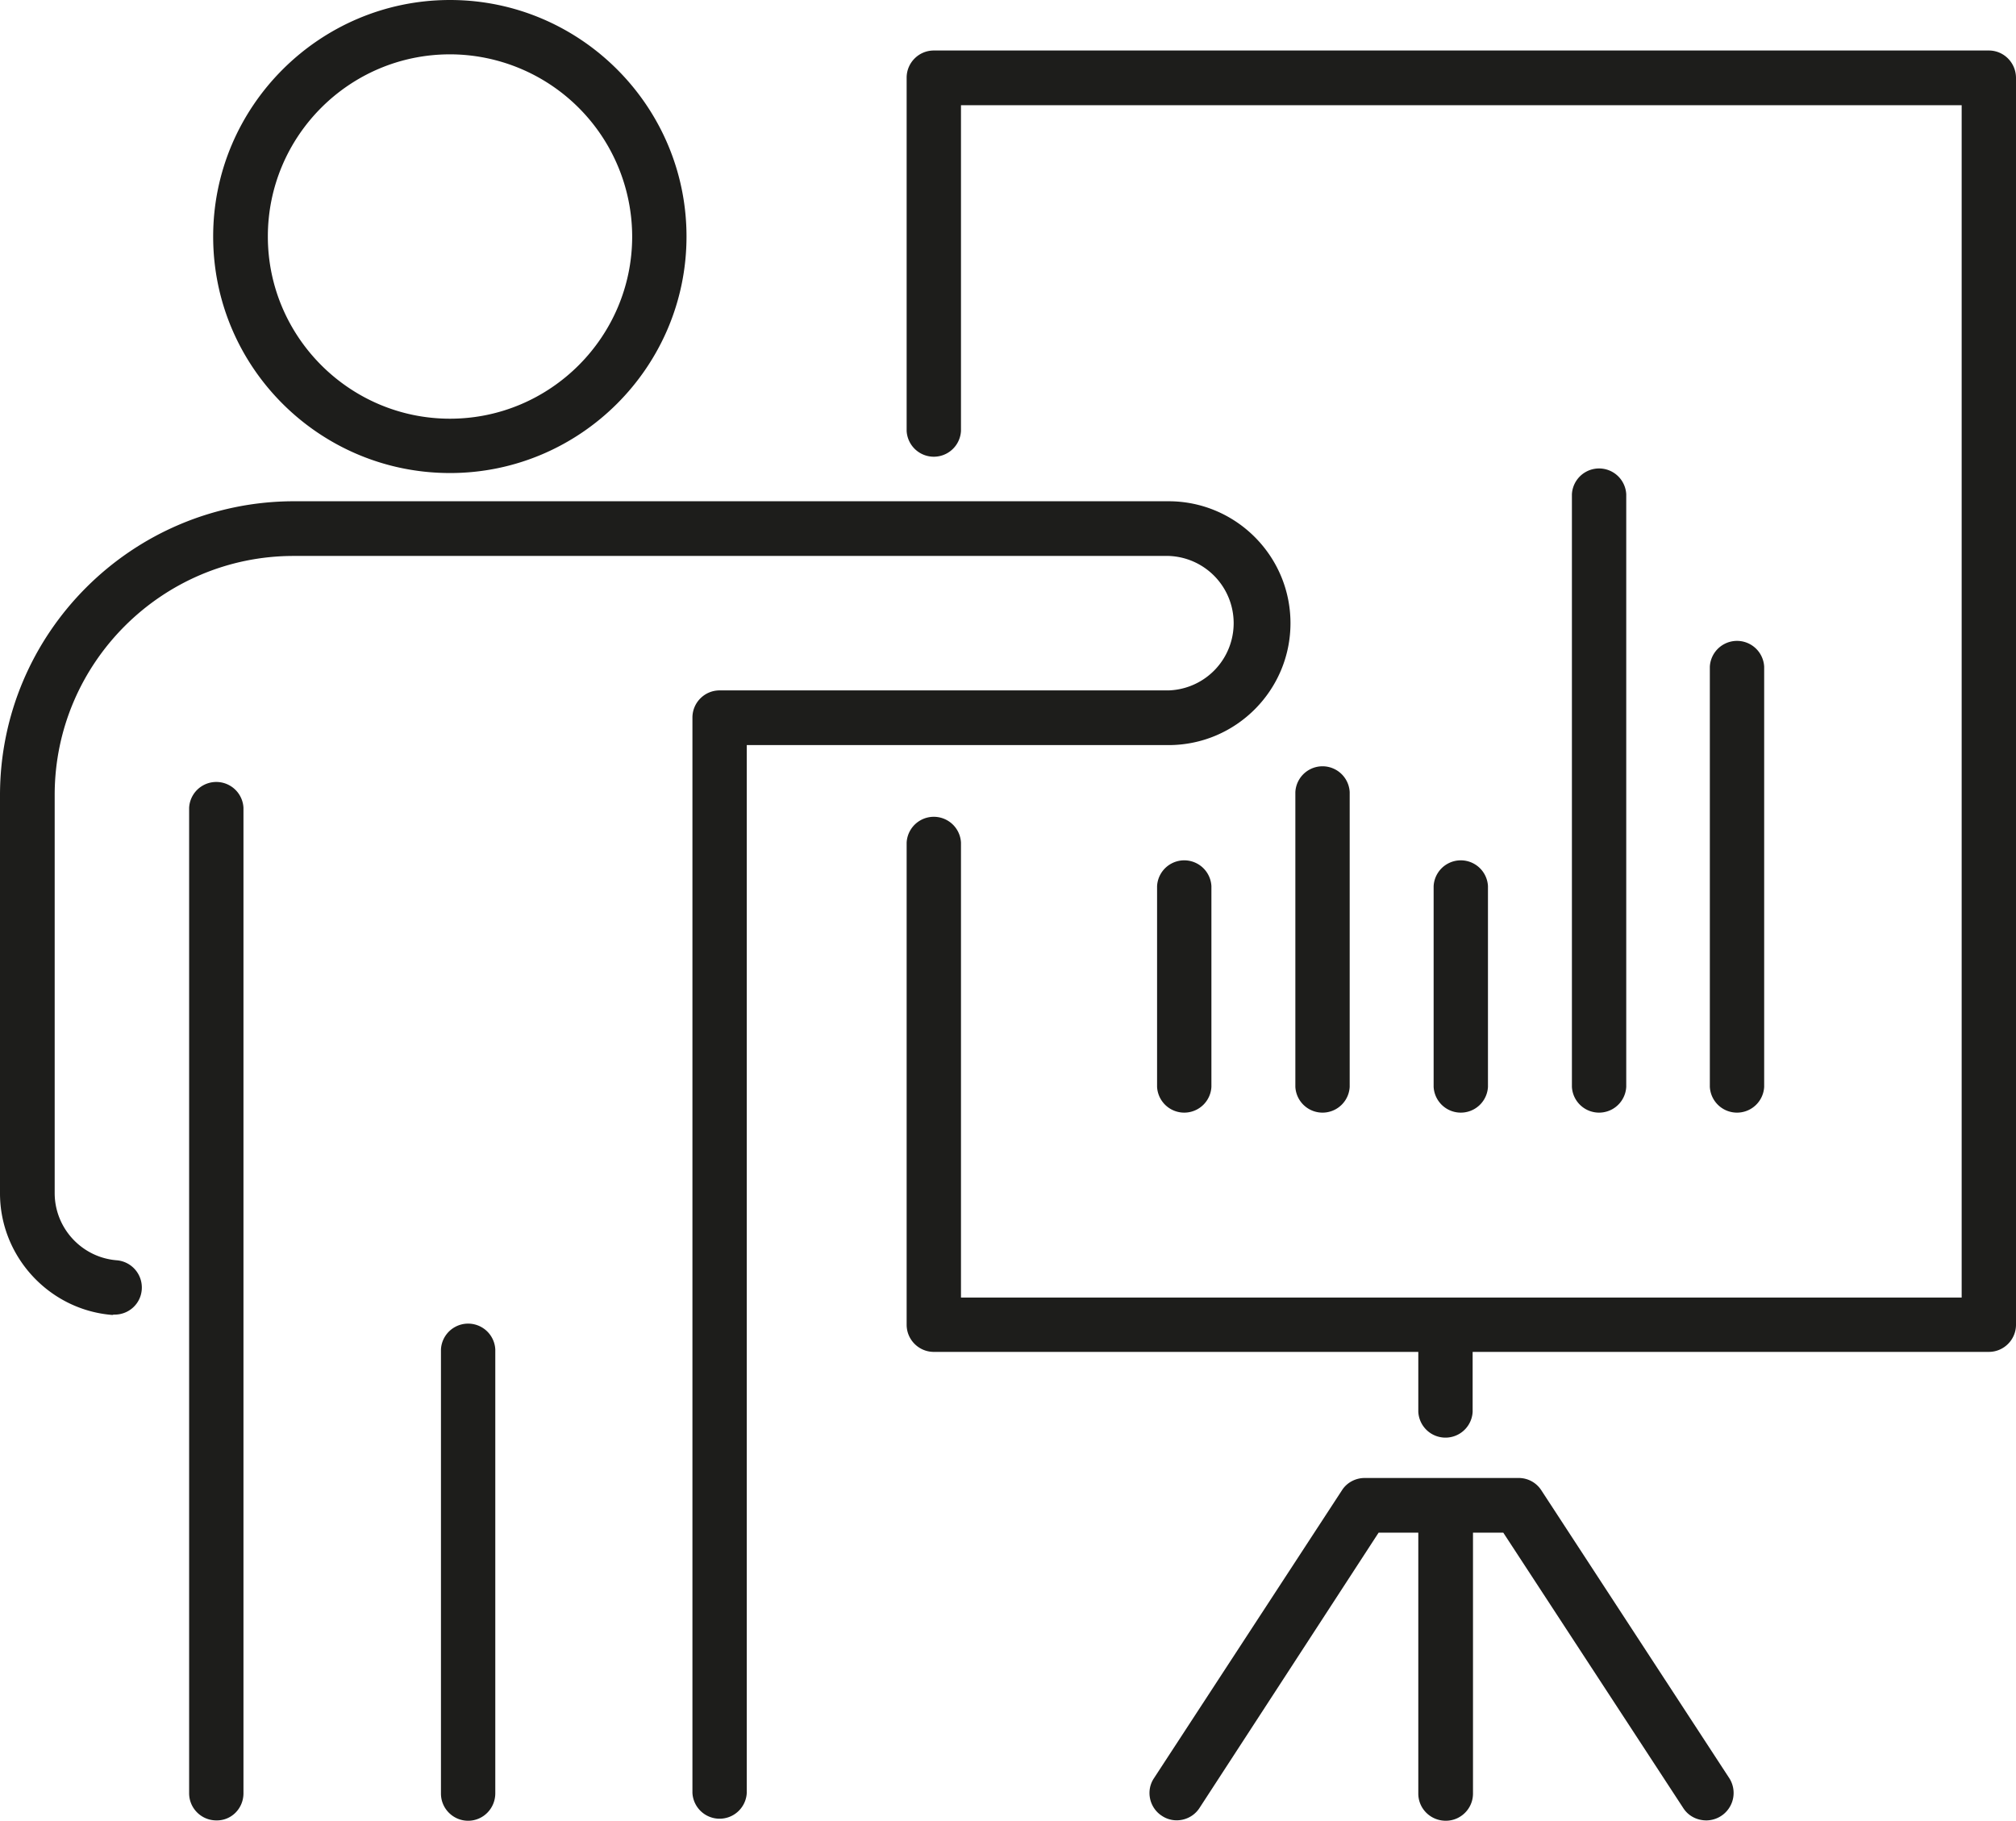 <svg id="Layer_1" xmlns="http://www.w3.org/2000/svg" width="57.88" height="52.27"><style>.st0{fill:#1d1d1b}</style><path class="st0" d="M12.92 13.58c3.74 0 6.79-3.05 6.79-6.79S16.66 0 12.92 0s-6.8 3.05-6.8 6.79c0 3.75 3.05 6.79 6.8 6.79zm0-12.02a5.24 5.24 0 0 1 5.23 5.23c0 2.88-2.35 5.23-5.23 5.23S7.69 9.67 7.69 6.79c0-2.88 2.34-5.23 5.23-5.23zM3.29 37.74c.41 0 .75-.31.78-.72a.784.784 0 0 0-.72-.84c-1-.08-1.78-.92-1.78-1.93V22.82c0-3.78 3.08-6.86 6.86-6.86h25.12a1.931 1.931 0 0 1 0 3.86H20.66c-.43 0-.78.35-.78.78v30.87a.781.781 0 0 0 1.56 0V21.39h12.11c1.93 0 3.5-1.57 3.5-3.5s-1.57-3.5-3.5-3.5H8.43C3.78 14.4 0 18.18 0 22.83v11.43c0 1.82 1.42 3.35 3.23 3.49.02-.01.04-.01.06-.01z"/><path class="st0" d="M6.99 51.48V23.19a.781.781 0 0 0-1.56 0v28.29c0 .43.35.78.78.78.43.01.78-.34.78-.78zM14.22 51.48V38.74a.781.781 0 0 0-1.56 0v12.75c0 .43.35.78.78.78.43 0 .78-.35.78-.79zM57.1 1.45H26.81c-.43 0-.78.35-.78.78v10.14a.781.781 0 0 0 1.56 0V3.02h28.73v34.23H27.59V24.19a.781.781 0 0 0-1.56 0v13.84c0 .43.35.78.78.78h13.91v1.72a.781.781 0 0 0 1.56 0v-1.72H57.1c.43 0 .78-.35.78-.78V2.24c0-.44-.35-.79-.78-.79zM41.51 52.27c.43 0 .78-.35.78-.78V44h.87l5.17 7.91c.15.23.4.35.66.35a.788.788 0 0 0 .66-1.21l-5.4-8.27a.772.772 0 0 0-.65-.35h-4.42c-.26 0-.51.13-.65.35l-5.4 8.27c-.24.36-.13.85.23 1.08.36.24.85.13 1.08-.23l5.14-7.9h1.14v7.49c0 .43.35.78.79.78z"/><path class="st0" d="M33.22 25.44v5.76a.781.781 0 0 0 1.56 0v-5.76a.781.781 0 0 0-1.56 0zM38.75 31.2v-8.46a.781.781 0 0 0-1.56 0v8.46a.781.781 0 0 0 1.56 0zM42.72 31.2v-5.76a.781.781 0 0 0-1.56 0v5.76a.781.781 0 0 0 1.56 0zM46.69 31.2V14.19a.781.781 0 0 0-1.56 0V31.2a.781.781 0 0 0 1.56 0zM50.65 31.2V19.14a.781.781 0 0 0-1.56 0V31.2a.781.781 0 0 0 1.56 0z"/></svg>